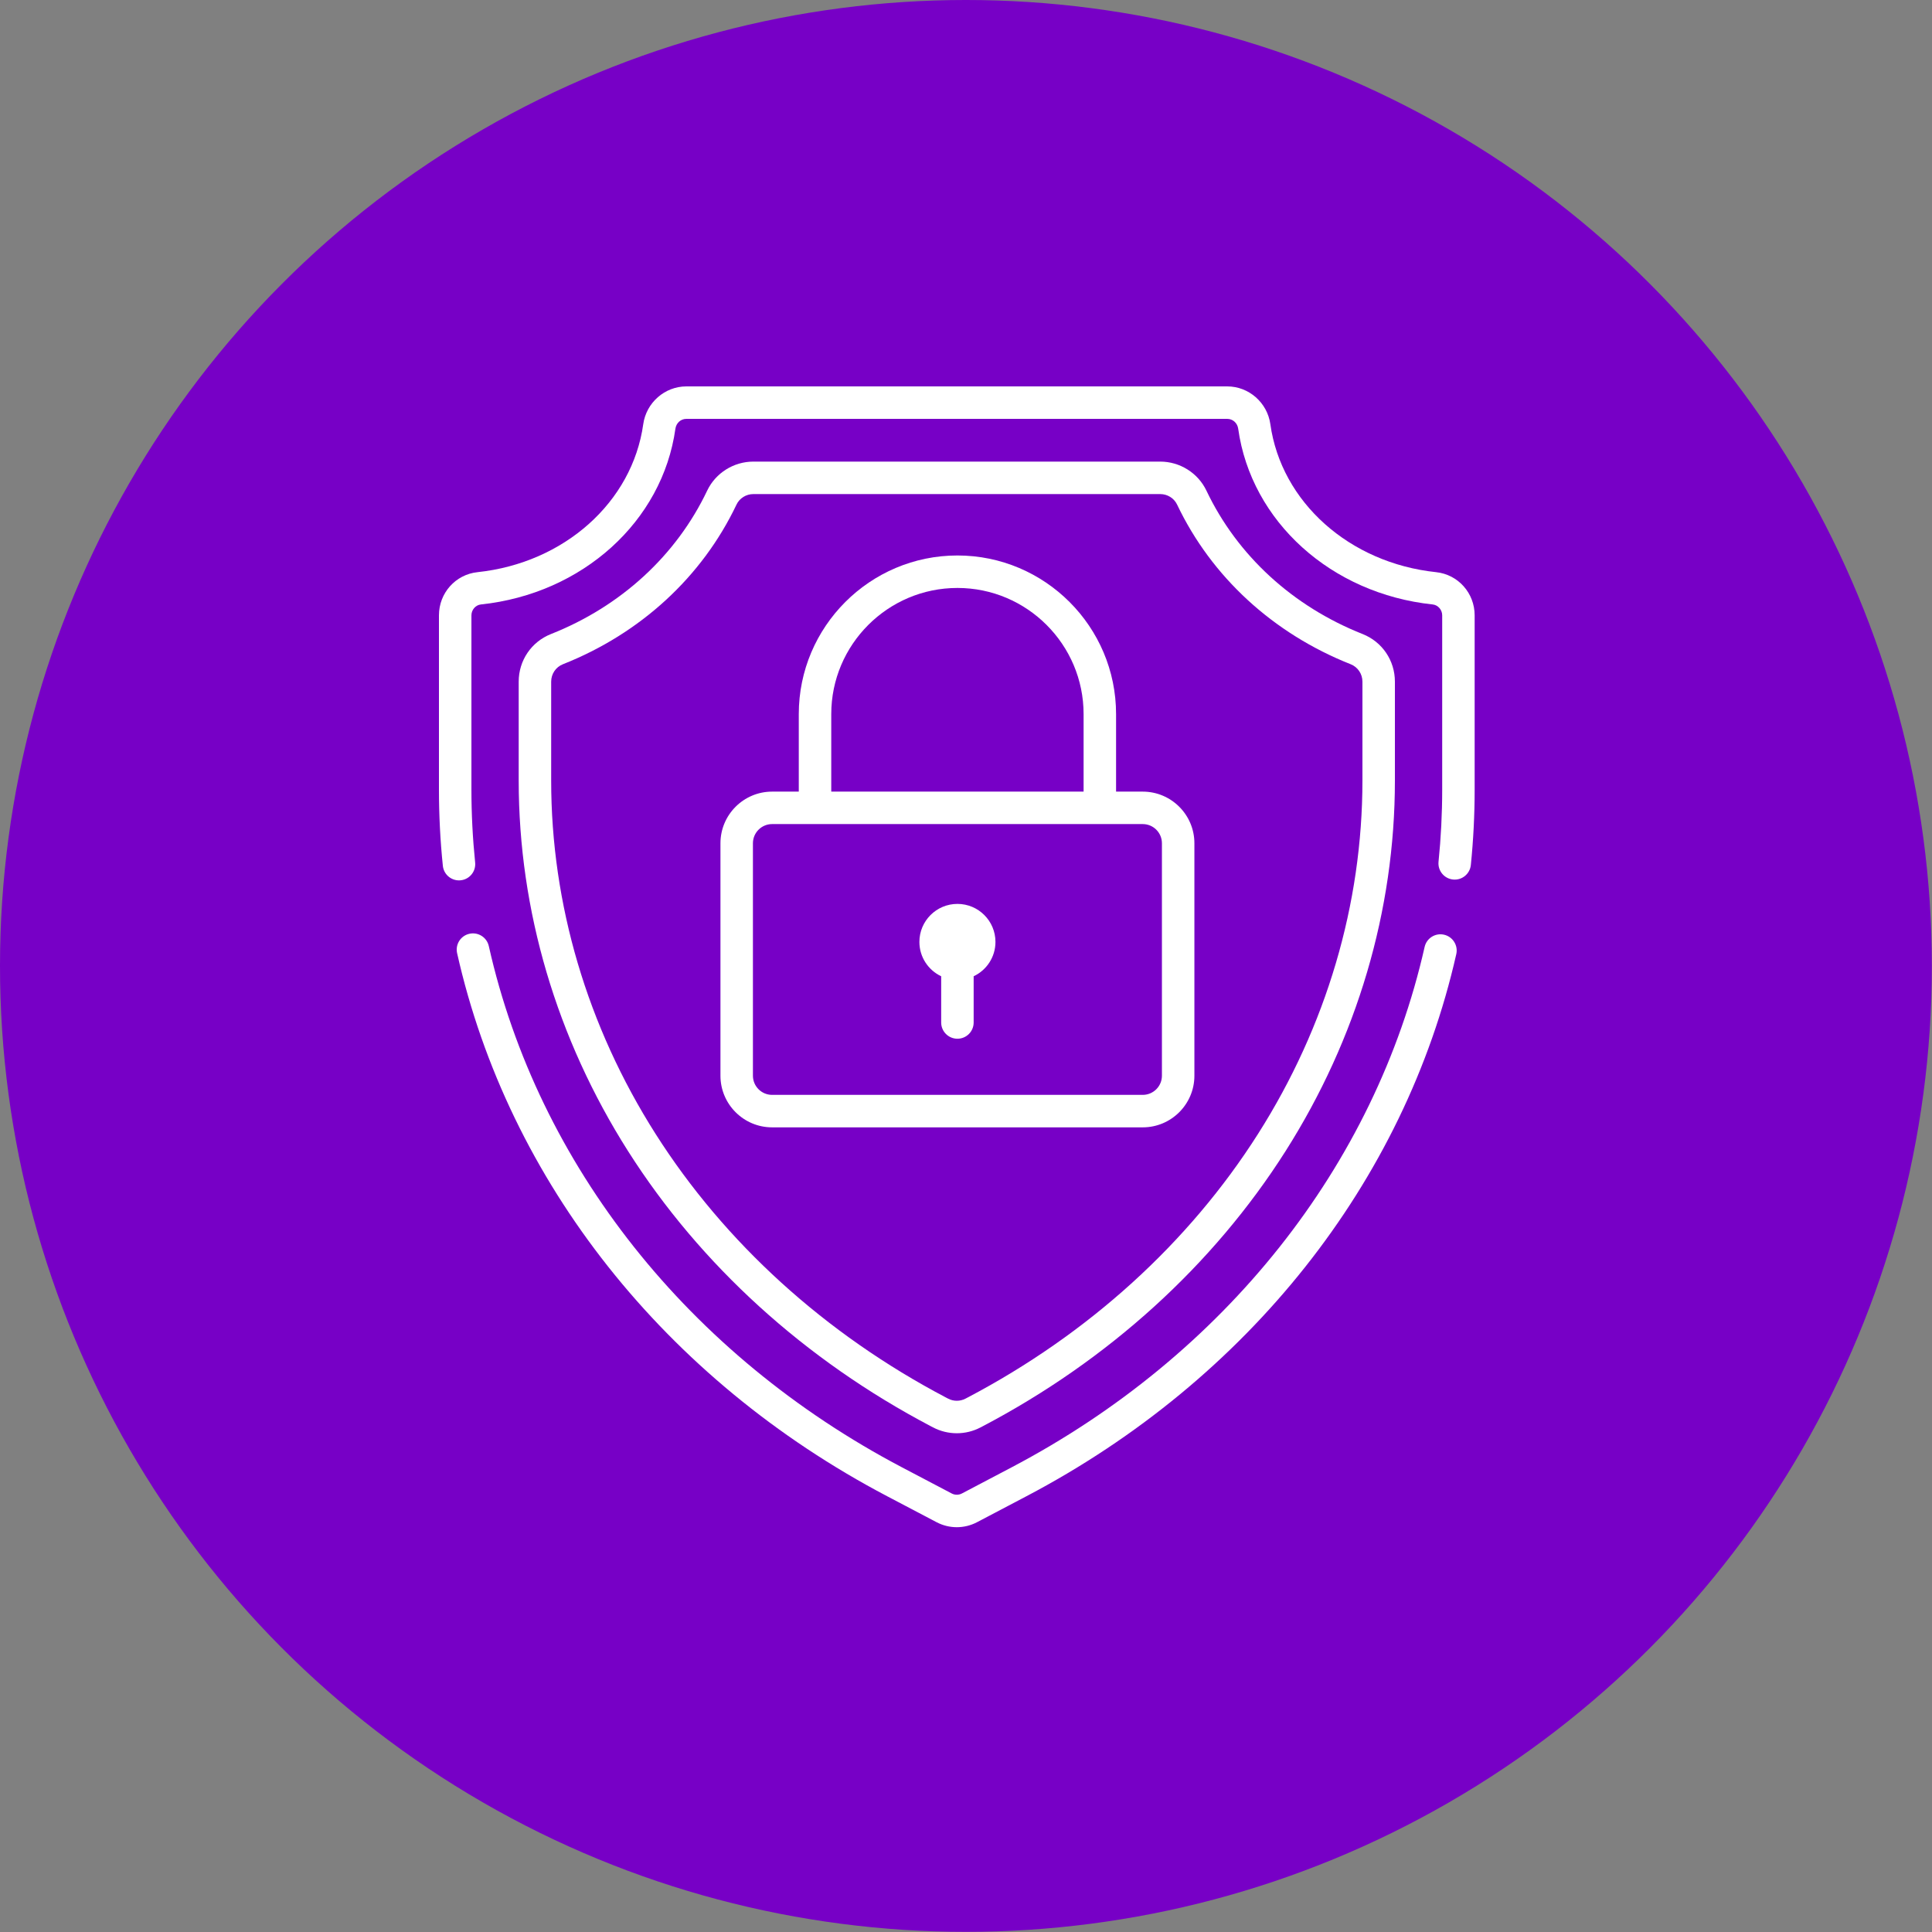 <svg width="105" height="105" viewBox="0 0 105 105" fill="none" xmlns="http://www.w3.org/2000/svg">
<rect x="0" y="0" width="105" height="105" fill="#808080" stroke="none"/>
<circle cx="52.496" cy="52.496" r="52.496" fill="#7700C6"/>
<path d="M52.034 49.125C50.893 49.125 49.967 50.05 49.967 51.191C49.967 52.017 50.452 52.727 51.151 53.058V55.571C51.151 56.058 51.547 56.453 52.034 56.453C52.521 56.453 52.916 56.058 52.916 55.571V53.058C53.616 52.727 54.101 52.017 54.101 51.191C54.101 50.05 53.175 49.125 52.034 49.125Z" fill="white"/>
<path d="M74.056 34.459C70.257 32.956 67.242 30.188 65.566 26.664C65.11 25.706 64.125 25.087 63.056 25.087H40.944C39.875 25.087 38.89 25.706 38.434 26.664C36.758 30.188 33.743 32.956 29.944 34.459C28.879 34.881 28.19 35.897 28.19 37.047V42.425C28.19 49.475 30.246 56.439 34.136 62.565C38.063 68.751 43.754 73.921 50.592 77.515L50.703 77.573C51.109 77.787 51.555 77.894 52 77.894C52.445 77.894 52.891 77.787 53.296 77.573L53.408 77.515C60.247 73.92 65.937 68.751 69.865 62.565C73.754 56.439 75.81 49.475 75.81 42.425V37.047C75.81 35.897 75.121 34.881 74.056 34.459ZM74.045 42.425C74.045 49.139 72.084 55.777 68.375 61.619C64.613 67.545 59.153 72.502 52.587 75.953L52.476 76.011C52.178 76.168 51.822 76.168 51.525 76.011L51.413 75.953C44.847 72.502 39.388 67.545 35.625 61.619C31.916 55.777 29.955 49.139 29.955 42.425V37.047C29.955 36.626 30.206 36.254 30.593 36.1C34.809 34.432 38.159 31.351 40.028 27.422C40.192 27.076 40.552 26.852 40.944 26.852H63.056C63.448 26.852 63.808 27.076 63.972 27.422C65.841 31.351 69.191 34.432 73.407 36.1C73.794 36.254 74.045 36.626 74.045 37.047V42.425Z" fill="white"/>
<path d="M78.48 50.799C78.004 50.691 77.532 50.989 77.425 51.465C74.737 63.353 66.553 73.664 54.969 79.752L52.278 81.167C52.104 81.258 51.896 81.258 51.723 81.167L49.031 79.752C37.429 73.654 29.241 63.326 26.565 51.416C26.458 50.941 25.986 50.642 25.51 50.749C25.035 50.855 24.736 51.327 24.843 51.803C27.632 64.219 36.149 74.975 48.21 81.314L50.902 82.729C51.246 82.909 51.623 83 52 83C52.377 83 52.755 82.909 53.099 82.729L55.791 81.314C67.832 74.985 76.345 64.247 79.146 51.854C79.253 51.379 78.955 50.906 78.48 50.799Z" fill="white"/>
<path d="M78.05 31.096C73.339 30.599 69.634 27.292 69.041 23.054C68.877 21.883 67.871 21 66.7 21H37.3C36.13 21 35.123 21.883 34.959 23.054C34.366 27.292 30.662 30.599 25.95 31.096C24.756 31.222 23.856 32.231 23.856 33.442V42.917C23.856 44.294 23.927 45.686 24.068 47.055C24.115 47.509 24.498 47.847 24.945 47.847C24.975 47.847 25.005 47.845 25.036 47.842C25.521 47.792 25.873 47.359 25.823 46.874C25.689 45.565 25.621 44.234 25.621 42.917V33.442C25.621 33.142 25.847 32.882 26.135 32.851C31.654 32.269 36.002 28.341 36.707 23.299C36.751 22.989 37 22.765 37.3 22.765H66.7C67 22.765 67.25 22.989 67.293 23.299C67.999 28.341 72.346 32.269 77.865 32.851C78.153 32.882 78.38 33.142 78.38 33.442V42.917C78.38 44.22 78.313 45.538 78.181 46.833C78.132 47.318 78.485 47.751 78.97 47.8C79.454 47.85 79.887 47.497 79.937 47.012C80.075 45.657 80.144 44.279 80.144 42.917V33.442C80.144 32.231 79.244 31.222 78.05 31.096Z" fill="white"/>
<path d="M62.106 43.023H60.656V38.811C60.656 34.057 56.788 30.189 52.034 30.189C47.28 30.189 43.412 34.057 43.412 38.811V43.023H41.962C40.414 43.023 39.155 44.282 39.155 45.829V58.462C39.155 60.01 40.414 61.269 41.962 61.269H62.106C63.654 61.269 64.913 60.01 64.913 58.462V45.829C64.913 44.282 63.654 43.023 62.106 43.023ZM45.177 38.811C45.177 35.03 48.253 31.954 52.034 31.954C55.815 31.954 58.891 35.03 58.891 38.811V43.023H45.177V38.811ZM63.148 58.462C63.148 59.037 62.681 59.504 62.106 59.504H41.962C41.387 59.504 40.92 59.037 40.92 58.462V45.829C40.92 45.255 41.387 44.787 41.962 44.787H62.106C62.681 44.787 63.148 45.255 63.148 45.829V58.462Z" fill="white"/>
</svg>
